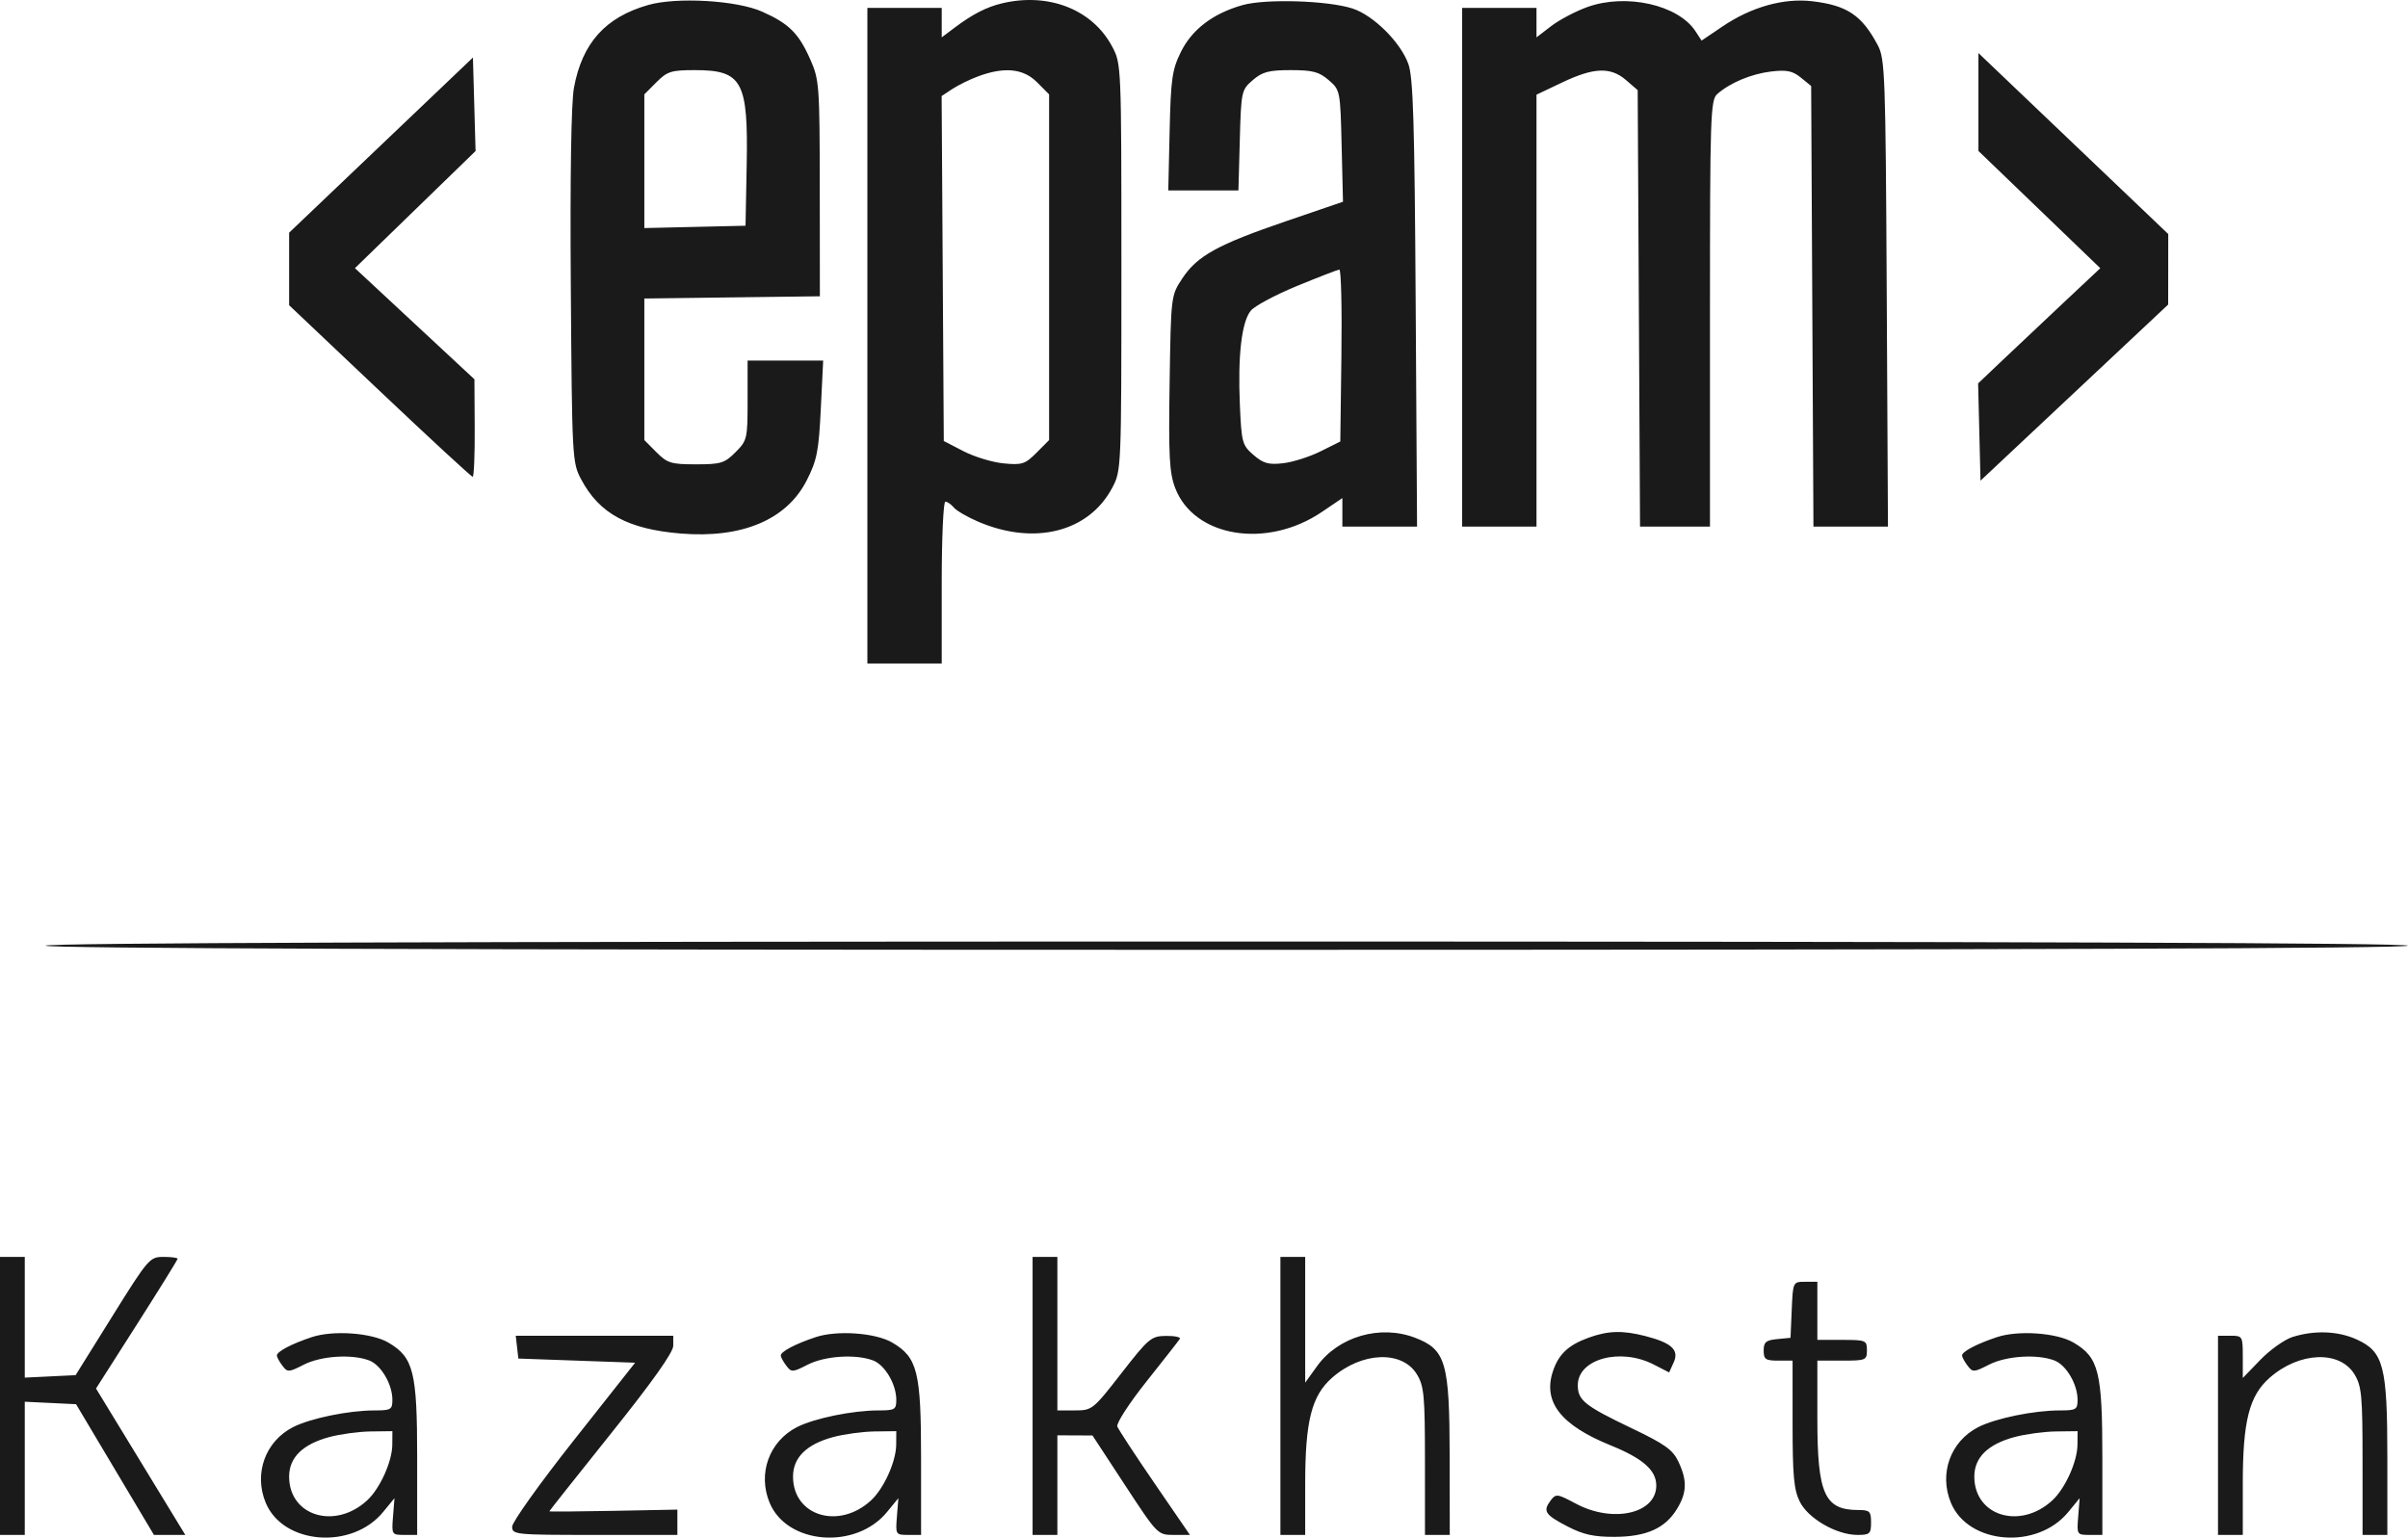 <?xml version="1.0" encoding="UTF-8"?> <svg xmlns="http://www.w3.org/2000/svg" width="440" height="281" viewBox="0 0 440 281" fill="none"><path fill-rule="evenodd" clip-rule="evenodd" d="M118.445 0.91C110.618 3.141 106.379 7.867 104.876 16.037C104.367 18.807 104.158 32.071 104.302 52.437C104.524 83.871 104.56 84.538 106.205 87.627C109.531 93.877 114.751 96.709 124.403 97.503C135.588 98.423 143.749 94.98 147.403 87.8C149.275 84.122 149.601 82.474 149.98 74.745L150.413 65.899H143.509H136.604V73.162C136.604 80.178 136.529 80.499 134.398 82.641C132.402 84.646 131.714 84.857 127.17 84.857C122.626 84.857 121.938 84.646 119.942 82.641L117.736 80.424V67.489V54.554L133.774 54.349L149.811 54.145L149.792 34.428C149.772 15.502 149.702 14.555 148.032 10.804C145.917 6.053 144.139 4.296 139.245 2.121C134.611 0.061 123.663 -0.576 118.445 0.91ZM183.019 0.628C180.227 1.305 177.726 2.589 174.528 4.986L172.075 6.826V4.133V1.44H165.283H158.491V61.349V121.257H165.283H172.075V106.47C172.075 98.337 172.374 91.682 172.738 91.682C173.102 91.682 173.792 92.157 174.271 92.736C174.75 93.317 176.744 94.481 178.703 95.322C188.98 99.743 198.918 97.249 203.214 89.174C204.9 86.005 204.906 85.874 204.906 48.836C204.906 11.799 204.9 11.667 203.214 8.499C199.598 1.701 191.543 -1.439 183.019 0.628ZM227.021 0.937C221.607 2.475 217.785 5.394 215.752 9.542C214.171 12.768 213.934 14.457 213.718 24.001L213.473 34.807H219.881H226.289L226.54 25.64C226.787 16.672 226.838 16.433 228.91 14.644C230.669 13.124 231.842 12.815 235.849 12.815C239.856 12.815 241.029 13.124 242.788 14.644C244.886 16.455 244.908 16.567 245.151 26.67L245.396 36.868L234.962 40.436C222.472 44.706 218.751 46.764 216.021 50.906C213.968 54.021 213.962 54.067 213.718 69.945C213.511 83.372 213.669 86.377 214.728 89.164C218.157 98.185 231.458 100.374 241.516 93.574L245.283 91.026V93.63V96.232H252.106H258.93L258.679 55.472C258.475 22.297 258.226 14.147 257.337 11.678C255.915 7.726 250.981 2.819 247.17 1.566C242.696 0.095 231.243 -0.262 227.021 0.937ZM290.062 1.281C287.917 2.052 284.946 3.614 283.458 4.754L280.755 6.826V4.133V1.44H273.962H267.17V48.836V96.232H273.962H280.755V56.767V17.301L285.472 15.059C291.251 12.312 294.302 12.204 297.128 14.645L299.245 16.475L299.46 56.354L299.674 96.232H306.063H312.453V57.296C312.453 21.162 312.548 18.276 313.774 17.196C316.125 15.124 319.999 13.502 323.628 13.07C326.476 12.731 327.546 12.95 329.059 14.181L330.943 15.714L331.152 55.973L331.359 96.232H338.168H344.976L344.752 53.576C344.543 13.602 344.439 10.753 343.116 8.265C340.197 2.777 337.522 0.982 331.132 0.227C325.927 -0.387 320.019 1.268 314.784 4.807L310.921 7.42L309.807 5.711C306.657 0.881 297.131 -1.257 290.062 1.281ZM361.509 18.642V27.589L372.642 38.302L383.774 49.015L376.604 55.745C372.66 59.448 367.638 64.185 365.442 66.273L361.45 70.07L361.669 78.955L361.887 87.841L379.032 71.751L396.177 55.661L396.185 49.215L396.192 42.77L378.851 26.233L361.509 9.696V18.642ZM69.623 26.521L52.83 42.524V49.152V55.78L69.387 71.456C78.493 80.078 86.134 87.132 86.368 87.132C86.602 87.132 86.769 83.122 86.74 78.222L86.688 69.311L75.771 59.157L64.856 49.004L75.877 38.303L86.898 27.603L86.657 19.06L86.415 10.518L69.623 26.521ZM119.942 15.032L117.736 17.249V29.464V41.679L126.981 41.466L136.226 41.253L136.437 30.278C136.734 14.813 135.648 12.815 126.944 12.815C122.65 12.815 121.918 13.047 119.942 15.032ZM178.751 13.942C177.233 14.503 175.107 15.544 174.026 16.256L172.059 17.55L172.256 49.074L172.453 80.597L176.059 82.461C178.042 83.487 181.338 84.487 183.383 84.684C186.751 85.01 187.317 84.826 189.399 82.734L191.698 80.424V48.836V17.249L189.492 15.032C186.995 12.523 183.54 12.172 178.751 13.942ZM236.981 52.266C233.038 53.888 229.24 55.922 228.543 56.785C226.873 58.85 226.163 64.994 226.554 73.979C226.854 80.887 226.983 81.362 229.045 83.144C230.837 84.692 231.787 84.959 234.444 84.658C236.217 84.458 239.296 83.482 241.287 82.49L244.906 80.686L245.109 64.951C245.222 56.297 245.052 49.238 244.732 49.266C244.413 49.294 240.925 50.644 236.981 52.266ZM8.302 172.824C8.302 173.328 80.755 173.582 224.151 173.582C367.547 173.582 440 173.328 440 172.824C440 172.321 367.547 172.066 224.151 172.066C80.755 172.066 8.302 172.321 8.302 172.824ZM0 255.103V280.508H2.264H4.528V268.338V256.169L9.213 256.394L13.897 256.62L21.012 268.564L28.128 280.508H30.992H33.857L25.701 267.131L17.545 253.755L24.998 242.066C29.098 235.637 32.453 230.224 32.453 230.038C32.453 229.852 31.29 229.699 29.869 229.699C27.363 229.699 27.082 230.025 20.55 240.506L13.815 251.312L9.172 251.538L4.528 251.763V240.732V229.699H2.264H0V255.103ZM188.679 255.103V280.508H190.943H193.208V271.408V262.308L196.415 262.322L199.623 262.336L205.576 271.422C211.499 280.461 211.544 280.508 214.48 280.508H217.43L210.989 271.117C207.448 265.953 204.374 261.261 204.159 260.69C203.945 260.119 206.346 256.418 209.504 252.449C212.658 248.487 215.395 244.99 215.588 244.676C215.78 244.364 214.645 244.122 213.063 244.139C210.352 244.169 209.888 244.558 204.906 250.962C199.732 257.614 199.556 257.755 196.415 257.756L193.208 257.758V243.728V229.699H190.943H188.679V255.103ZM233.962 255.103V280.508H236.226H238.491V271.167C238.491 259.703 239.657 255.091 243.392 251.796C248.795 247.03 256.209 246.727 258.901 251.163C260.213 253.324 260.372 255.043 260.374 267.047L260.377 280.508H262.642H264.906L264.889 266.289C264.869 248.964 264.195 246.635 258.577 244.48C252.206 242.035 244.571 244.242 240.667 249.658L238.491 252.677V241.188V229.699H236.226H233.962V255.103ZM327.393 239.368L327.17 244.487L324.717 244.724C322.685 244.921 322.264 245.279 322.264 246.81C322.264 248.416 322.61 248.658 324.906 248.658H327.547L327.549 260.222C327.549 269.713 327.786 272.263 328.869 274.441C330.402 277.524 335.583 280.508 339.405 280.508C341.66 280.508 341.887 280.299 341.887 278.233C341.887 276.2 341.641 275.958 339.573 275.958C333.391 275.958 332.075 273.037 332.075 259.312V248.658H336.604C340.931 248.658 341.132 248.573 341.132 246.762C341.132 244.95 340.931 244.866 336.604 244.866H332.075V239.558V234.249H329.846C327.618 234.249 327.616 234.255 327.393 239.368ZM56.981 244.359C53.254 245.594 50.559 247.018 50.59 247.736C50.603 248.034 51.059 248.867 51.602 249.585C52.533 250.817 52.758 250.806 55.511 249.395C58.654 247.786 64.311 247.422 67.462 248.625C69.629 249.453 71.698 252.97 71.698 255.824C71.698 257.598 71.429 257.758 68.441 257.758C63.712 257.758 56.692 259.198 53.535 260.816C48.466 263.415 46.341 269.314 48.556 274.641C51.733 282.281 64.303 283.272 69.996 276.332L72.078 273.795L71.812 277.151C71.55 280.457 71.582 280.508 73.886 280.508H76.226V266.448C76.226 250.676 75.574 248.066 70.958 245.357C67.906 243.568 60.886 243.066 56.981 244.359ZM149.057 244.359C145.329 245.594 142.634 247.018 142.666 247.736C142.679 248.034 143.134 248.867 143.678 249.585C144.608 250.817 144.834 250.806 147.586 249.395C150.729 247.786 156.386 247.422 159.537 248.625C161.704 249.453 163.774 252.97 163.774 255.824C163.774 257.598 163.505 257.758 160.516 257.758C155.787 257.758 148.768 259.198 145.611 260.816C140.541 263.415 138.417 269.314 140.632 274.641C143.808 282.281 156.378 283.272 162.072 276.332L164.153 273.795L163.888 277.151C163.626 280.457 163.657 280.508 165.961 280.508H168.302V266.448C168.302 250.676 167.65 248.066 163.033 245.357C159.981 243.568 152.962 243.066 149.057 244.359ZM290.328 244.448C286.583 245.79 284.781 247.486 283.743 250.645C281.91 256.227 285.217 260.454 294.299 264.14C300.198 266.533 302.642 268.685 302.642 271.485C302.642 276.623 294.715 278.409 287.949 274.795C284.537 272.971 284.303 272.943 283.334 274.226C281.871 276.168 282.307 276.833 286.453 278.976C289.317 280.457 291.256 280.881 295.074 280.861C300.874 280.831 304.285 279.293 306.445 275.731C308.245 272.767 308.307 270.551 306.689 267.125C305.66 264.947 304.24 263.928 298.199 261.038C289.547 256.899 288.302 255.906 288.302 253.145C288.302 248.357 296.055 246.235 302.148 249.356L304.992 250.814L305.83 248.965C306.857 246.701 305.432 245.39 300.609 244.158C296.492 243.106 293.866 243.18 290.328 244.448ZM364.906 244.359C361.178 245.594 358.483 247.018 358.515 247.736C358.528 248.034 358.983 248.867 359.527 249.585C360.457 250.817 360.683 250.806 363.435 249.395C366.578 247.786 372.236 247.422 375.386 248.625C377.553 249.453 379.623 252.97 379.623 255.824C379.623 257.598 379.354 257.758 376.365 257.758C371.636 257.758 364.617 259.198 361.46 260.816C356.39 263.415 354.266 269.314 356.481 274.641C359.657 282.281 372.227 283.272 377.921 276.332L380.002 273.795L379.737 277.151C379.475 280.457 379.506 280.508 381.811 280.508H384.151V266.448C384.151 250.676 383.499 248.066 378.882 245.357C375.83 243.568 368.811 243.066 364.906 244.359ZM418.87 244.348C417.419 244.813 414.787 246.686 413.021 248.511L409.811 251.83V247.969C409.811 244.184 409.767 244.108 407.547 244.108H405.283V262.308V280.508H407.547H409.811V271.167C409.811 259.703 410.978 255.091 414.712 251.796C420.116 247.03 427.53 246.727 430.222 251.163C431.534 253.324 431.693 255.043 431.695 267.047L431.698 280.508H433.962H436.226V266.494C436.226 249.64 435.556 247.037 430.637 244.792C427.211 243.229 422.881 243.066 418.87 244.348ZM94.478 246.193L94.717 248.278L105.385 248.658L116.053 249.037L104.819 263.256C98.64 271.076 93.585 278.158 93.585 278.991C93.585 280.457 94.089 280.508 108.679 280.508H123.774V278.195V275.883L112.075 276.11C105.64 276.234 100.376 276.272 100.377 276.193C100.377 276.114 105.472 269.684 111.698 261.903C119.253 252.463 123.019 247.15 123.019 245.932V244.108H108.629H94.239L94.478 246.193ZM60.167 262.626C55.286 263.945 52.83 266.365 52.83 269.855C52.83 277.053 61.21 279.608 67.081 274.201C69.437 272.03 71.66 267.107 71.681 264.014L71.698 261.549L67.736 261.6C65.557 261.629 62.151 262.09 60.167 262.626ZM152.242 262.626C147.362 263.945 144.906 266.365 144.906 269.855C144.906 277.053 153.285 279.608 159.156 274.201C161.512 272.03 163.736 267.107 163.757 264.014L163.774 261.549L159.811 261.6C157.632 261.629 154.226 262.09 152.242 262.626ZM368.091 262.626C363.211 263.945 360.755 266.365 360.755 269.855C360.755 277.053 369.134 279.608 375.005 274.201C377.362 272.03 379.585 267.107 379.606 264.014L379.623 261.549L375.66 261.6C373.481 261.629 370.075 262.09 368.091 262.626Z" fill="#1A1A1A"></path></svg> 